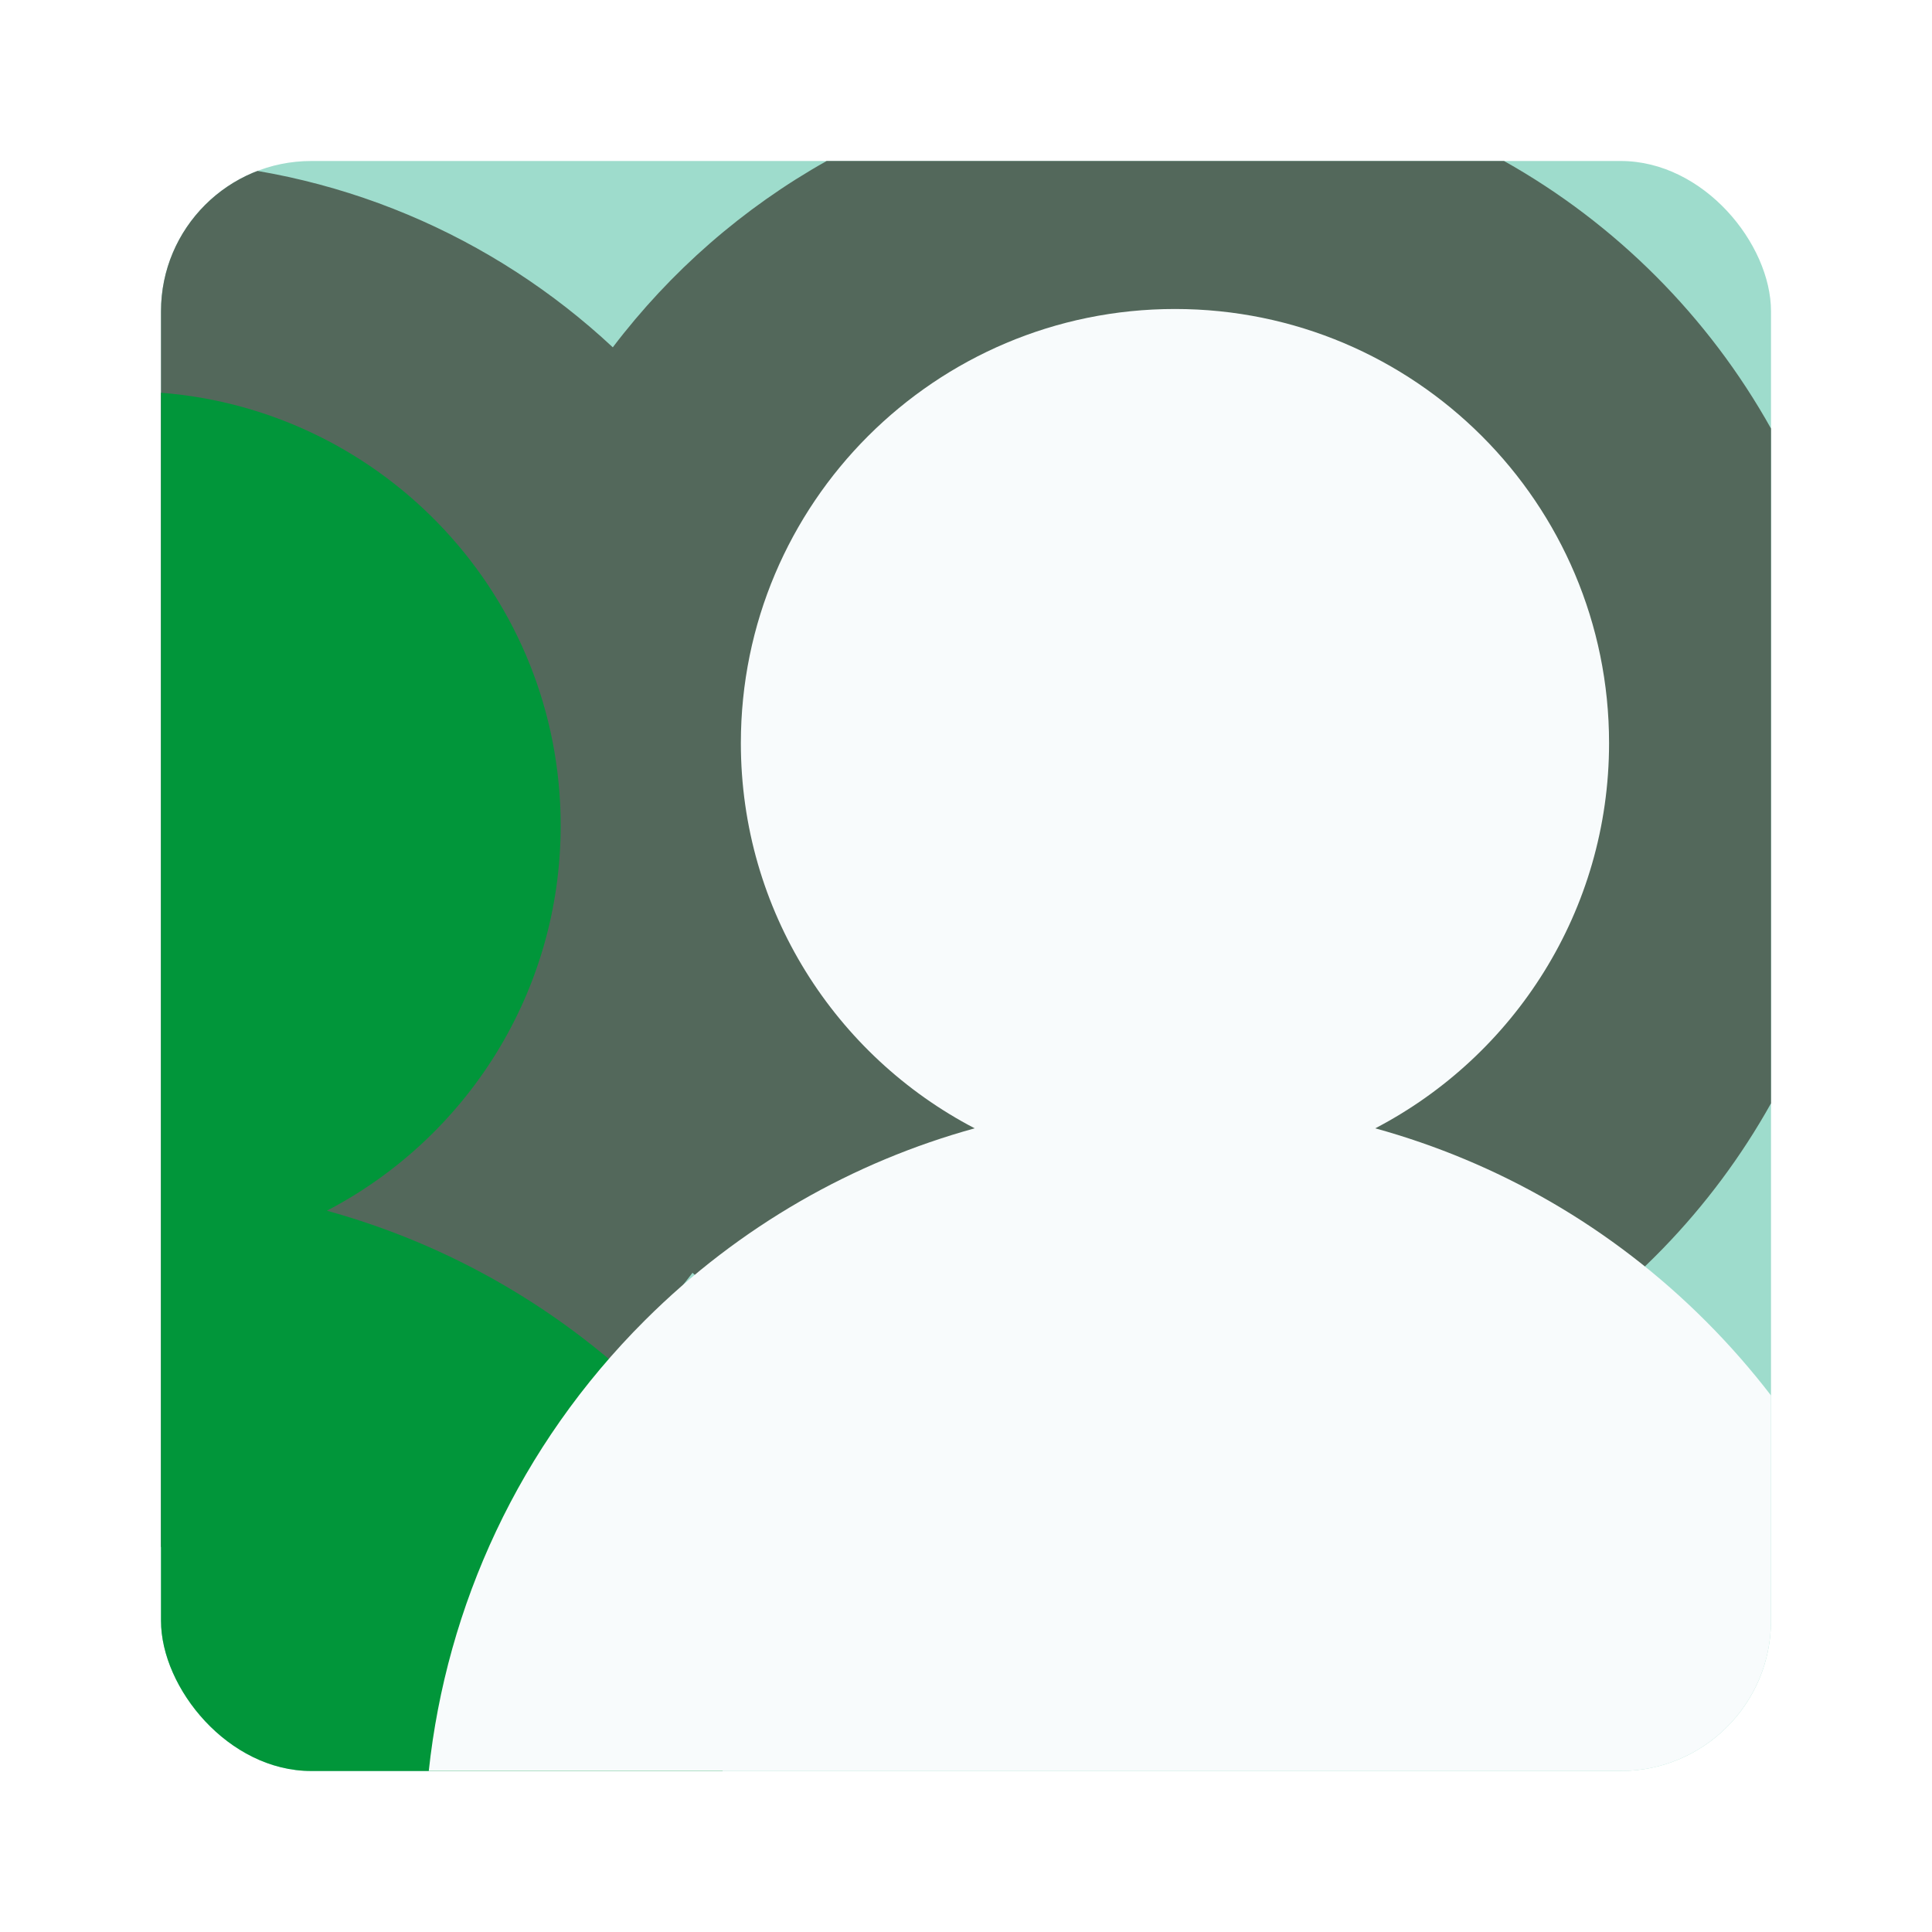 <?xml version="1.0" encoding="UTF-8"?>
<svg xmlns="http://www.w3.org/2000/svg" width="180" height="180" viewBox="0 0 180 180" fill="none">
  <g filter="url(#filter0_d_4038_205)">
    <g clip-path="url(#clip0_4038_205)">
      <path d="M165 10H15V160H165V10Z" fill="#9EDCCC"></path>
      <path d="M165 34.925C159.176 24.495 150.547 15.846 140.129 10H77.015C69.238 14.365 62.455 20.293 57.093 27.359C46 17.005 31.254 10.515 15 10.03V139.135C35.213 138.532 53.093 128.641 64.518 113.583C76.056 124.352 91.544 130.941 108.572 130.941C132.827 130.941 153.959 117.569 165 97.796V34.925Z" fill="#53685B"></path>
      <path d="M67.324 160V132.689C65.496 130.308 63.496 128.019 61.321 125.836C52.445 116.931 41.766 110.92 30.454 107.799C43.398 101.055 52.237 87.516 52.237 71.91C52.237 50.653 35.838 33.225 15 31.591V160H67.324Z" fill="#01963A"></path>
      <path d="M165 125.012C163.172 122.632 161.172 120.342 158.997 118.159C150.121 109.254 139.442 103.244 128.13 100.123C141.074 93.378 149.913 79.839 149.913 64.233C149.913 41.895 131.805 23.788 109.469 23.788C87.132 23.788 69.024 41.897 69.024 64.233C69.024 79.839 77.864 93.379 90.808 100.123C79.567 103.223 68.948 109.178 60.101 117.996C48.317 129.742 41.599 144.648 39.947 159.997H165V125.011V125.012Z" fill="#F8FBFC"></path>
    </g>
  </g>
  <defs>
    <filter id="filter0_d_4038_205" x="0" y="0" width="180" height="180" filterUnits="userSpaceOnUse" color-interpolation-filters="sRGB">
      <feFlood flood-opacity="0" result="BackgroundImageFix"></feFlood>
      <feColorMatrix in="SourceAlpha" type="matrix" values="0 0 0 0 0 0 0 0 0 0 0 0 0 0 0 0 0 0 127 0" result="hardAlpha"></feColorMatrix>
      <feOffset dy="5"></feOffset>
      <feGaussianBlur stdDeviation="7.5"></feGaussianBlur>
      <feComposite in2="hardAlpha" operator="out"></feComposite>
      <feColorMatrix type="matrix" values="0 0 0 0 0 0 0 0 0 0 0 0 0 0 0 0 0 0 0.25 0"></feColorMatrix>
      <feBlend mode="normal" in2="BackgroundImageFix" result="effect1_dropShadow_4038_205"></feBlend>
      <feBlend mode="normal" in="SourceGraphic" in2="effect1_dropShadow_4038_205" result="shape"></feBlend>
    </filter>
    <clipPath id="clip0_4038_205">
      <rect x="15" y="10" width="150" height="150" rx="14" fill="white"></rect>
    </clipPath>
  </defs>
</svg>
